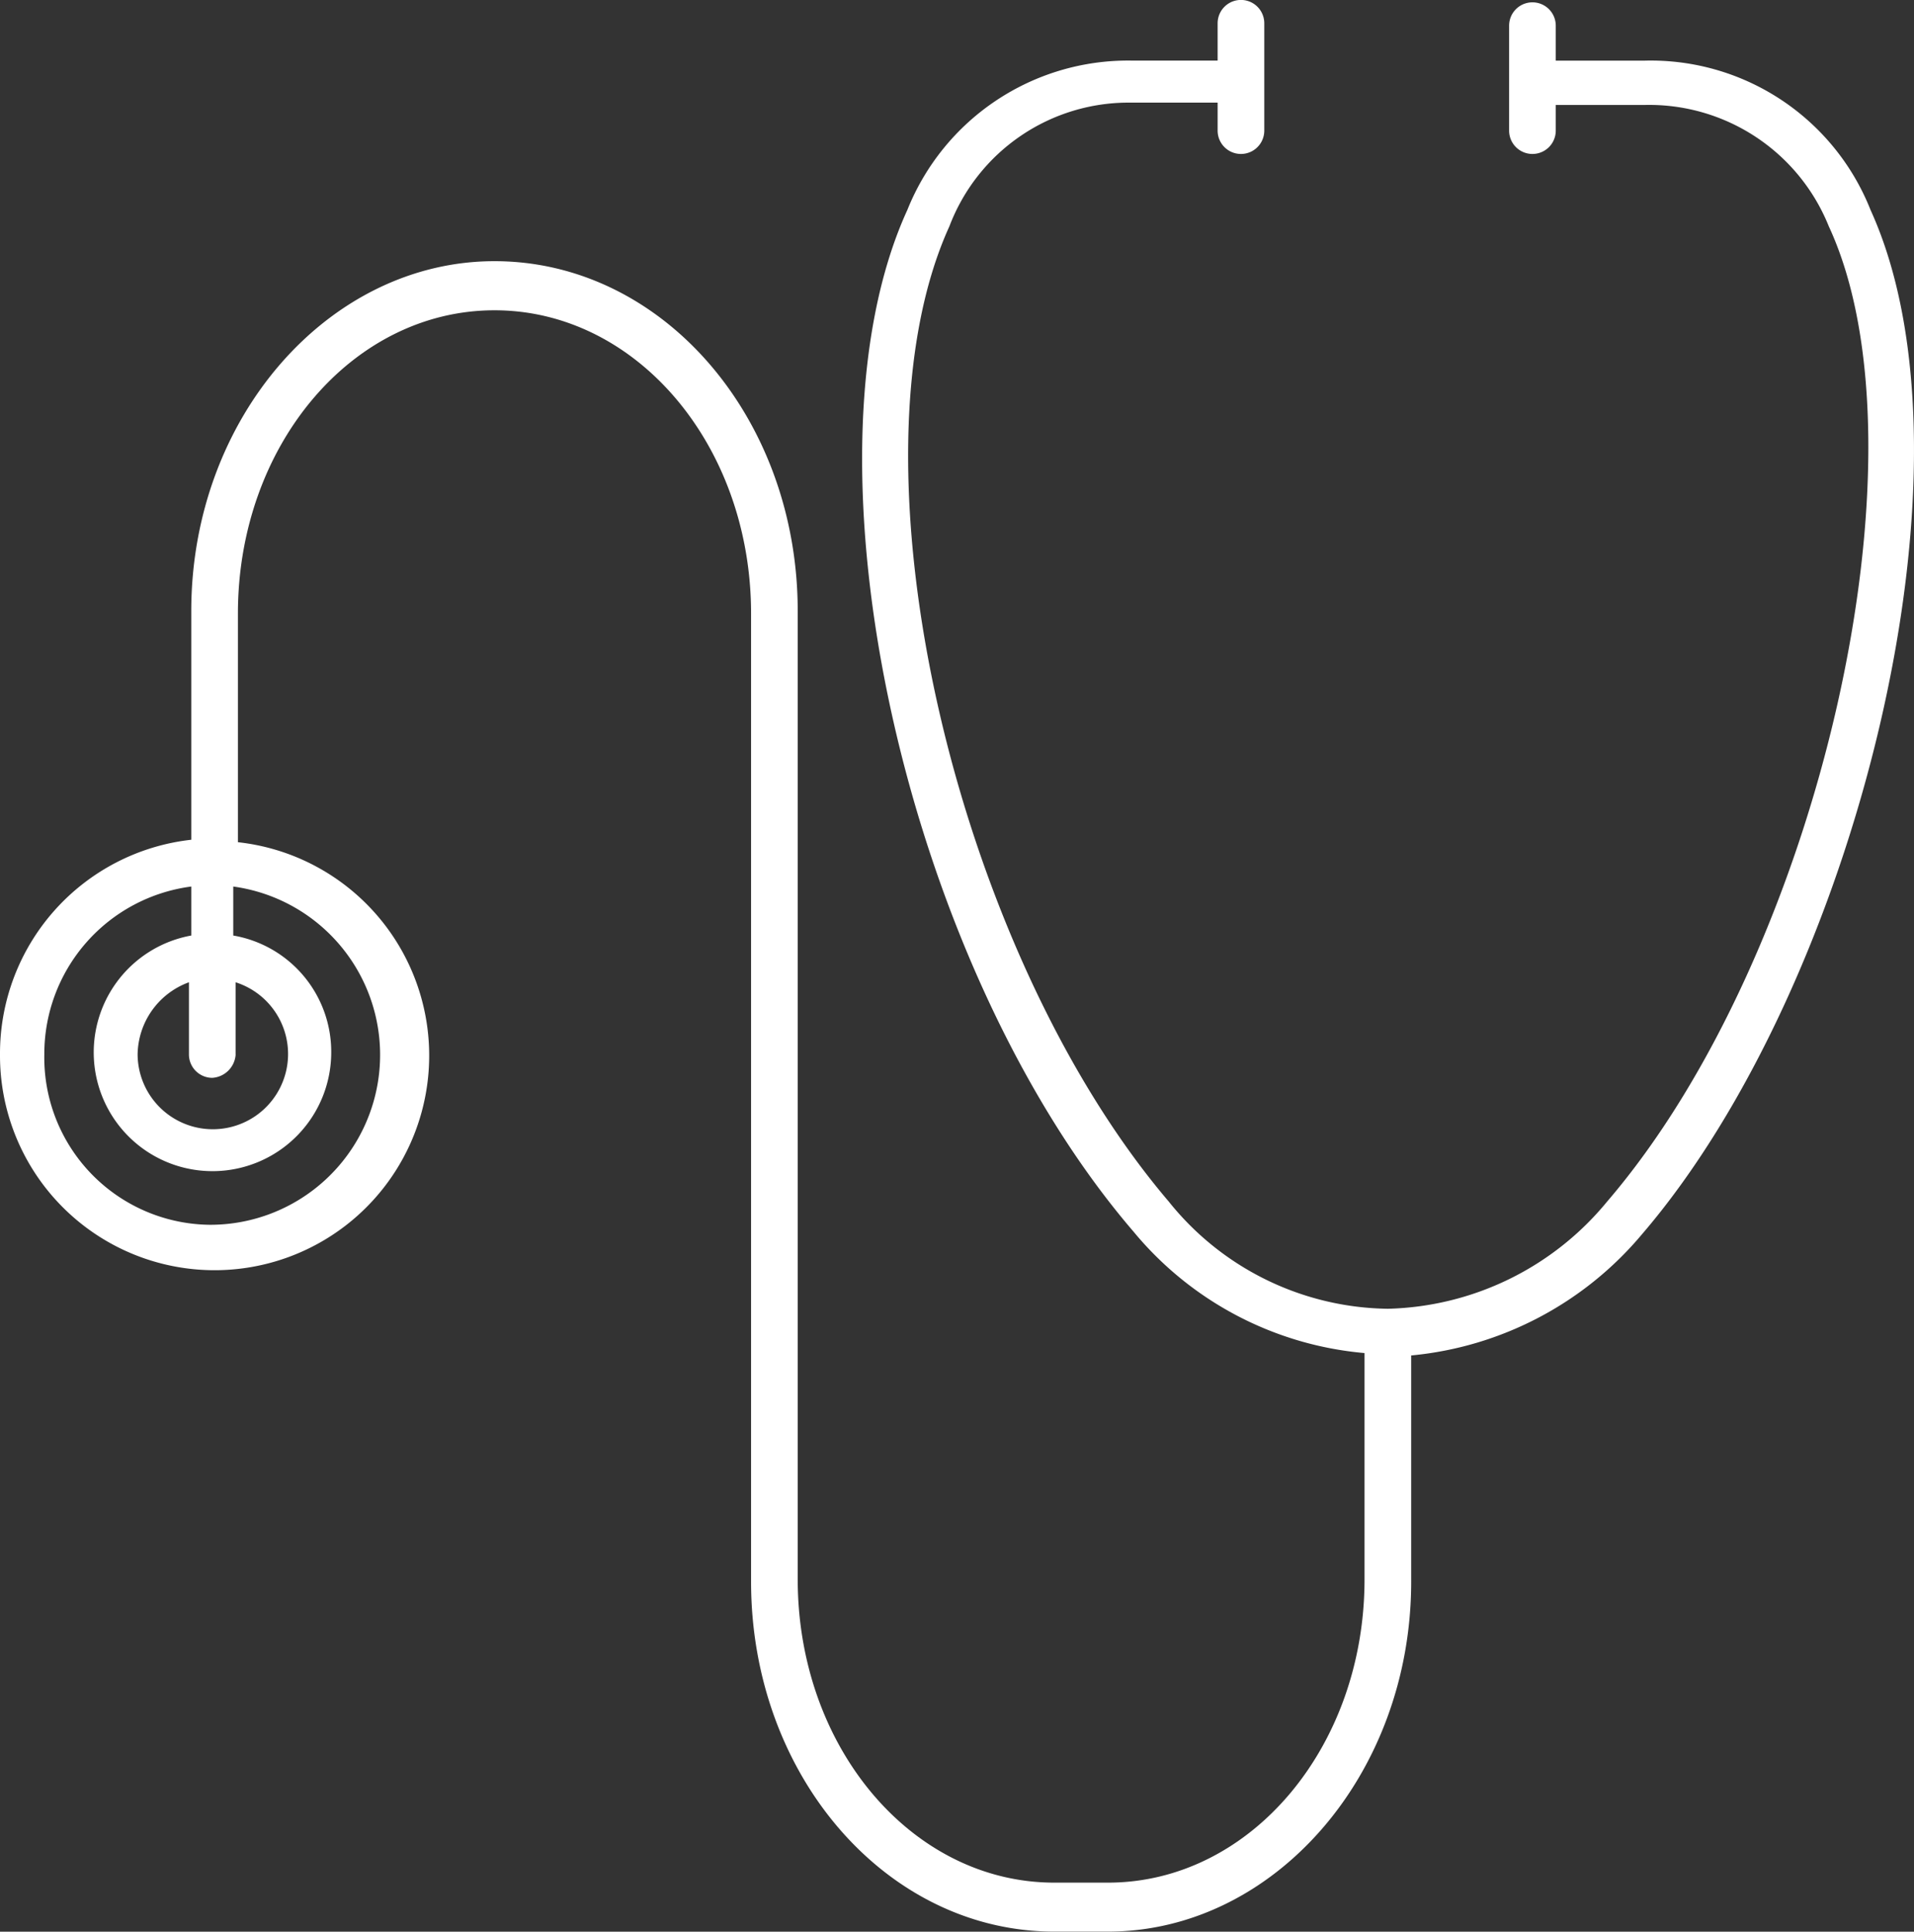 <svg id="Groupe_358" data-name="Groupe 358" xmlns="http://www.w3.org/2000/svg" width="62.282" height="62.845" viewBox="0 0 62.282 62.845">
  <rect x="0" y="0" width="62.282" height="62.845" fill="#333333" stroke="none"/>
  <g id="Groupe_207" data-name="Groupe 207">
    <path id="Tracé_359" data-name="Tracé 359" d="M14.132,49.45a6.983,6.983,0,1,0,7.742-6.907V35.105c0-5.465,3.719-9.867,8.349-9.867s8.349,4.4,8.349,9.867V66.6c0,6.3,4.4,11.385,9.867,11.385h1.746c5.389,0,9.867-5.085,9.867-11.385V59.241a11.158,11.158,0,0,0,7.514-3.947C74.473,47.249,78.8,30.323,75,21.974a7.692,7.692,0,0,0-7.362-4.858H64.757V15.978a.759.759,0,1,0-1.518,0v3.415a.759.759,0,1,0,1.518,0v-.835h2.884a6.3,6.3,0,0,1,6,3.947c3.416,7.362-.3,23.681-7.21,31.726a9.529,9.529,0,0,1-7.135,3.491,9.279,9.279,0,0,1-7.135-3.491c-6.983-8.2-10.626-24.06-7.135-31.726a6.237,6.237,0,0,1,5.92-4.023h2.808v.911a.759.759,0,1,0,1.518,0V15.9a.759.759,0,1,0-1.518,0v1.214H50.944a7.735,7.735,0,0,0-7.286,4.858c-3.719,8.121-.076,24.592,7.362,33.244a11,11,0,0,0,7.514,3.947v7.362c0,5.465-3.719,9.867-8.349,9.867H48.439c-4.63,0-8.349-4.4-8.349-9.867v-31.5c0-6.3-4.4-11.385-9.867-11.385-5.389,0-9.867,5.085-9.867,11.385v7.438A7,7,0,0,0,14.132,49.45Zm7.666,0V47.1A2.448,2.448,0,1,1,18.61,49.45,2.537,2.537,0,0,1,20.28,47.1V49.45a.761.761,0,0,0,.759.759A.813.813,0,0,0,21.8,49.45Zm-6.224,0a5.493,5.493,0,0,1,4.782-5.465v1.594a3.864,3.864,0,1,0,4.554,3.8,3.837,3.837,0,0,0-3.188-3.8V43.985a5.528,5.528,0,0,1-.759,11.005A5.443,5.443,0,0,1,15.574,49.45Z" transform="translate(-14.132 -15.143)" fill="#fff"/>
  </g>
</svg>
